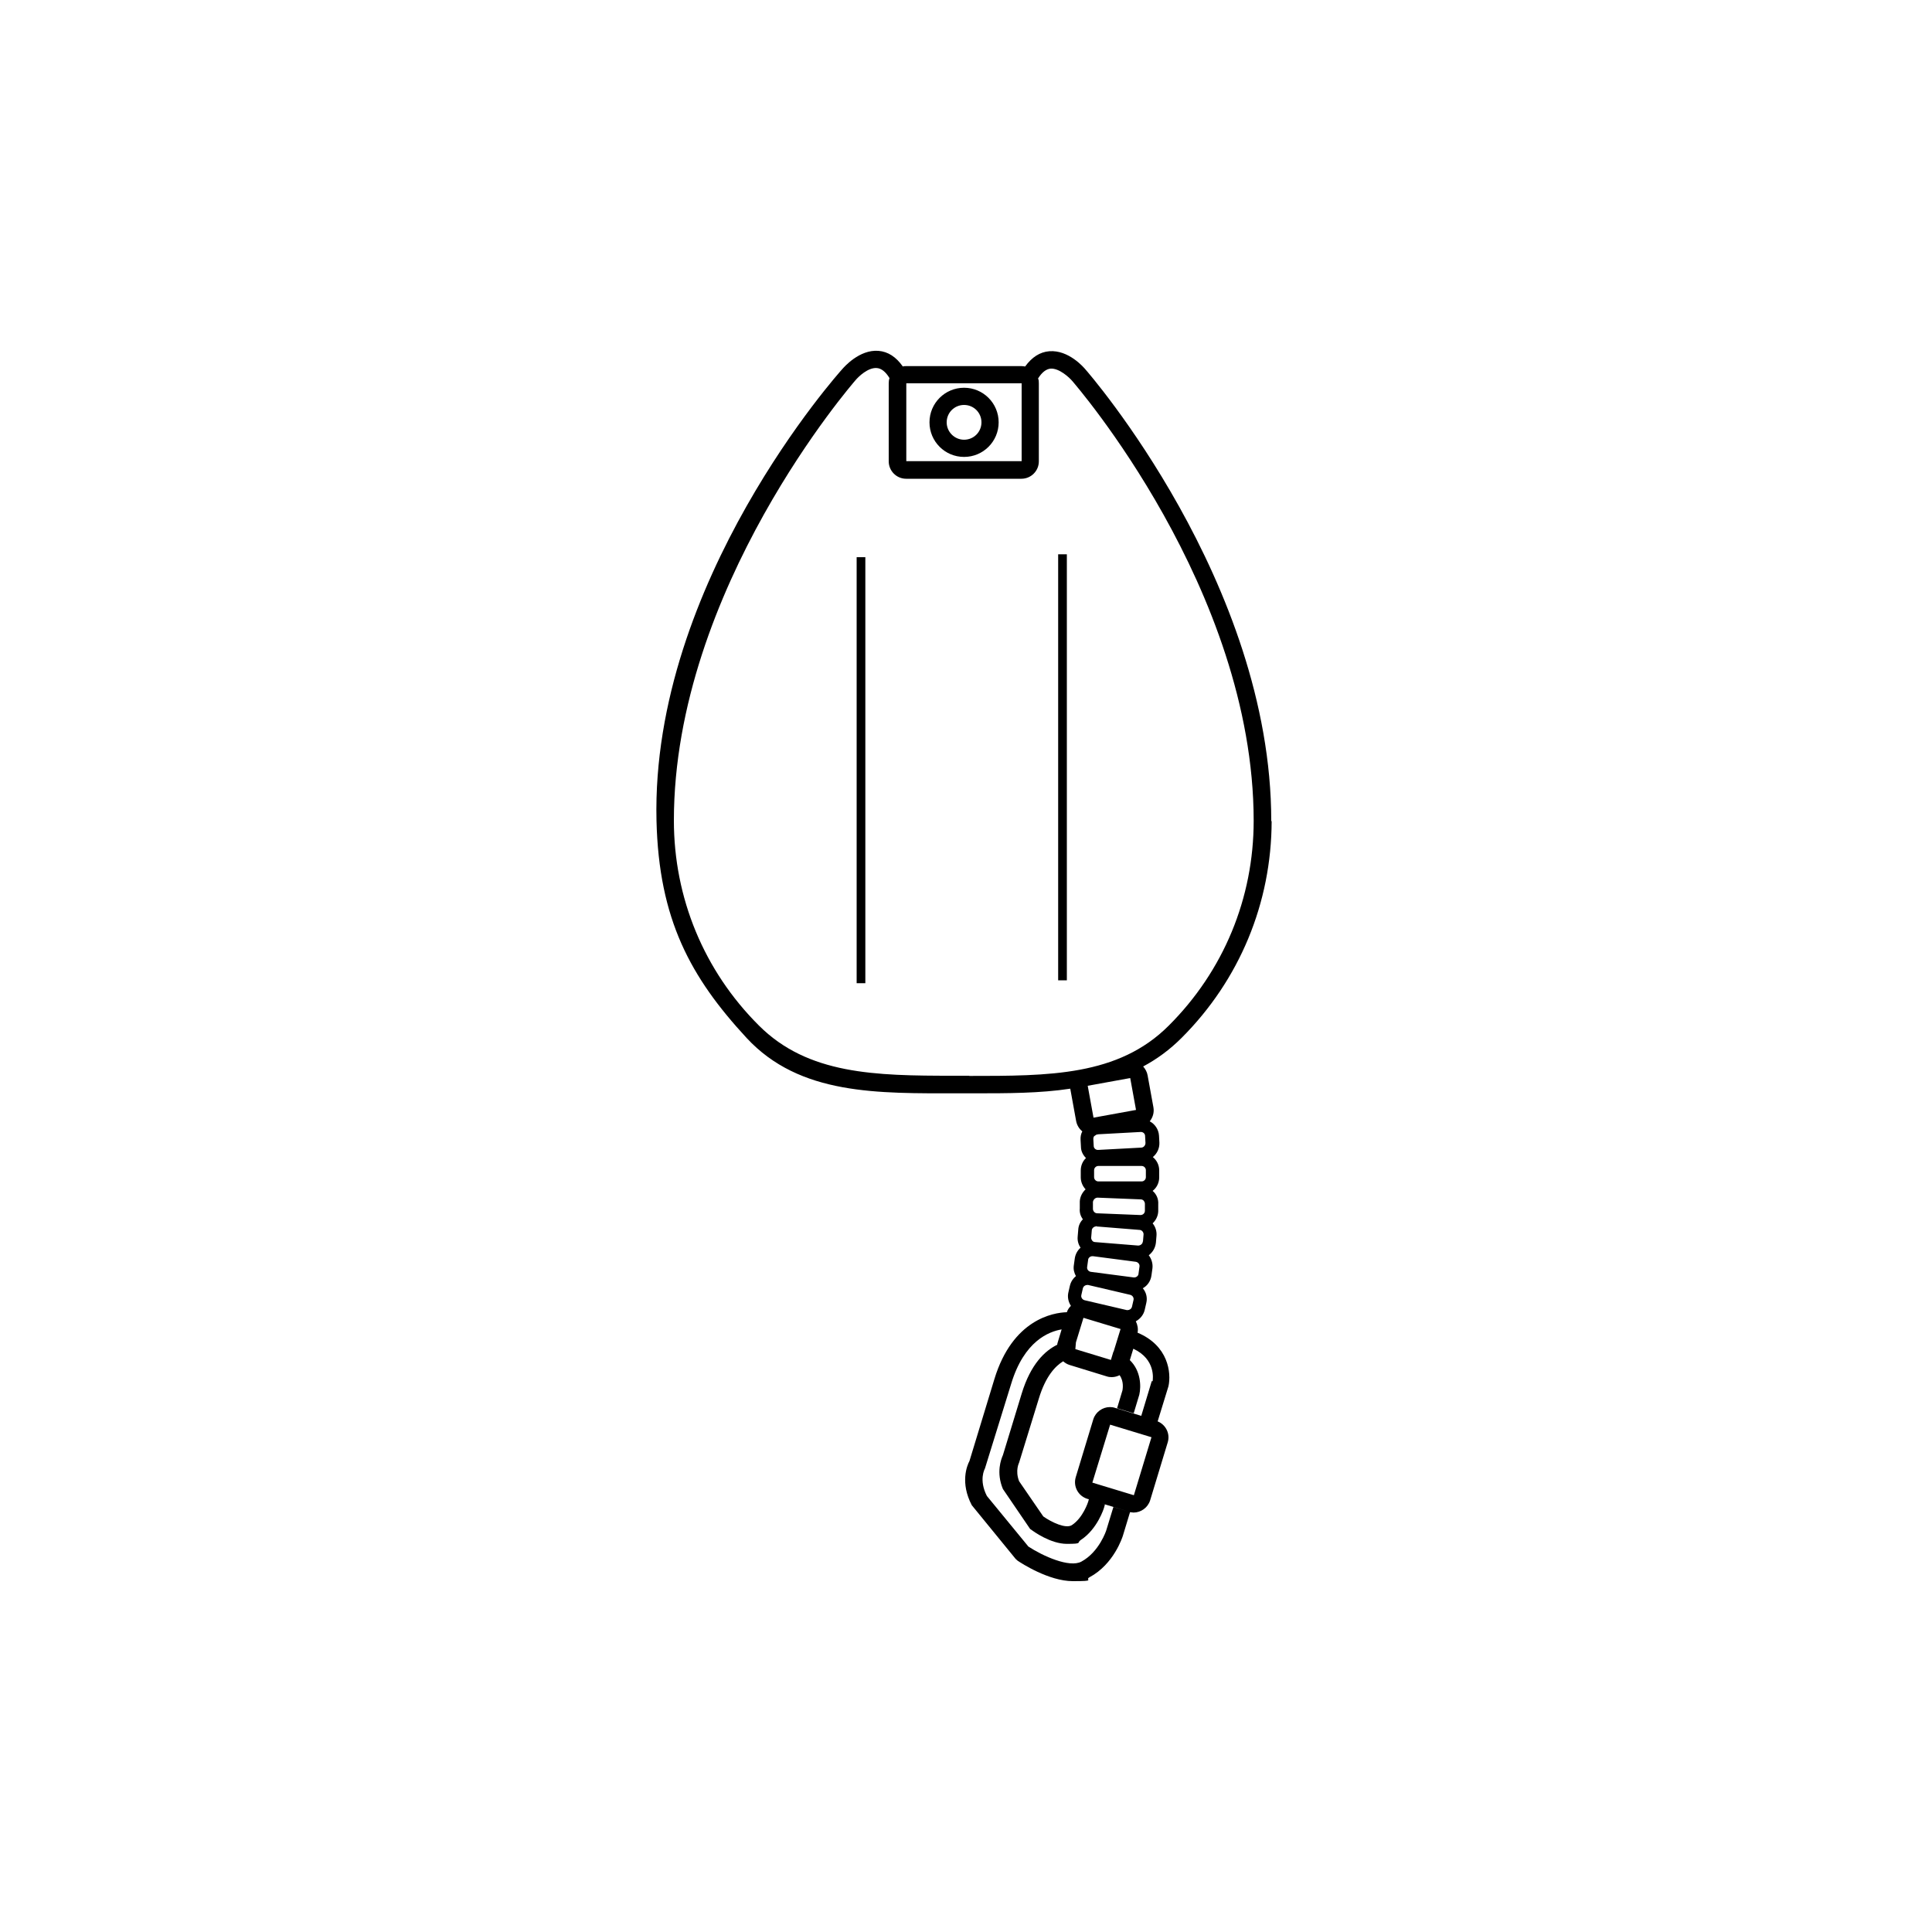 <?xml version="1.0" encoding="UTF-8"?>
<svg id="Layer_1" xmlns="http://www.w3.org/2000/svg" version="1.1" viewBox="0 0 1000 1000">
  <!-- Generator: Adobe Illustrator 29.0.1, SVG Export Plug-In . SVG Version: 2.1.0 Build 192)  -->
  <path d="M658,424.9h0c0-123.5-95.2-232.6-96.1-233.6-.9-1.1-8.8-10.3-18.8-9.5-4.9.4-9,3.1-12.5,7.9-.6-.1-1.2-.2-1.9-.2h-59.7c-.6,0-1.2,0-1.7.2-3.5-5-7.7-7.7-12.6-8.1-9.9-.8-17.9,8.5-18.7,9.4-1,1.1-99.1,110.2-96.2,233.7,1.2,51.3,17.7,81.2,46.6,112.5,27.6,29.8,68.1,28.7,109.7,28.7h8.1c17.2,0,34,0,49.8-2.4v.2l3,16.5c.4,2.2,1.6,4.1,3.2,5.4-.7,1.3-1,2.8-.9,4.4l.2,3.6c0,2.3,1.1,4.3,2.6,5.8-1.7,1.6-2.7,3.9-2.7,6.4v3.6c0,2.4,1,4.6,2.5,6.2-1.7,1.6-2.9,3.8-3,6.3v3.6c-.2,2.1.4,4,1.6,5.6-1.4,1.4-2.3,3.3-2.4,5.4l-.3,3.6c-.2,2.1.4,4.1,1.5,5.7-1.6,1.4-2.7,3.4-3,5.6l-.5,3.6c-.3,2,.2,3.9,1.1,5.5-1.5,1.2-2.6,2.9-3.1,4.9l-.8,3.5c-.6,2.5,0,5,1.3,7-.9.9-1.7,2-2.1,3.3-7.1.2-28.1,3.7-37.5,34.6l-12.9,42.4c-1.3,2.4-4.9,11.3,1.2,22.9l22.7,27.8,1,.9c1.9,1.3,16.2,10.6,28.6,10.6s6-.6,8.6-2c12.7-6.8,17.1-20.9,17.3-21.5l3.7-12.2c.6,0,1.2.2,1.8.2,3.8,0,7.4-2.5,8.6-6.3l9.1-30c1.4-4.5-1-9.2-5.2-10.9l5.6-18.2c1.5-6.9,0-21-16-27.7.4-2,0-4.1-.9-5.9,2.2-1.2,4-3.3,4.6-5.9l.8-3.5c.7-2.8,0-5.6-1.8-7.7,2.4-1.3,4.1-3.7,4.5-6.7l.5-3.6c.3-2.5-.5-4.9-1.9-6.8,2-1.5,3.4-3.8,3.7-6.5l.3-3.6c.2-2.4-.6-4.7-2-6.4,1.7-1.6,2.8-3.8,2.9-6.2v-3.6c.2-2.8-.9-5.3-2.9-7,2.1-1.6,3.4-4.2,3.4-7v-3.6c0-2.8-1.3-5.3-3.3-6.9,2.2-1.8,3.5-4.5,3.4-7.5l-.2-3.6c-.2-3.2-2.1-6-4.8-7.4,1.6-2,2.4-4.6,1.9-7.3l-3-16.5c-.3-1.8-1.2-3.3-2.3-4.6,7.1-3.8,13.7-8.6,19.9-14.8,30-30,46.5-69.8,46.6-112.2h-.2ZM576.3,699.6l-1.3,4.3-18.4-5.6.3-3.5,3.9-12.7,19.2,5.8-3.6,11.7h-.1ZM583.7,678.1h-.5l-21.8-5.1c-.8-.2-1.2-.7-1.4-1s-.5-.9-.3-1.7l.8-3.5c.3-1.1,1.3-1.7,2.2-1.7h.5l21.8,5.1c1.2.3,2,1.5,1.7,2.7l-.8,3.5c-.3,1.1-1.3,1.7-2.2,1.7ZM589.8,655.6l-.5,3.6c0,1.1-1.1,2-2.2,2s-.2,0-.3,0l-22.2-2.9c-1.2-.2-2.1-1.3-1.9-2.5l.5-3.6c0-1.1,1.1-2,2.2-2h.3l22.2,2.9c1.2.2,2.1,1.3,1.9,2.5ZM591.5,642.6c0,1.1-1.1,2.1-2.4,2.1h0l-22.3-1.8c-.8,0-1.3-.5-1.5-.8s-.6-.8-.5-1.6l.3-3.6c0-1.1,1.1-2.1,2.2-2.1v-.2h.2v.2l22.3,1.8c1.2,0,2.2,1.2,2.1,2.4l-.3,3.6h0ZM592.6,626.7c0,1.2-1,2.2-2.3,2.2h0l-22.4-.9c-1.2,0-2.2-1.1-2.2-2.3v-3.6c.2-1.2,1.2-2.2,2.4-2.2v-1.7h0v1.7l22.4.9c.8,0,1.3.5,1.5.7.2.3.6.8.6,1.6v3.6ZM566.3,609.3v-3.6c0-1.2,1-2.2,2.2-2.2h22.4c1.2,0,2.2,1,2.2,2.2v3.6c0,1.2-1,2.2-2.2,2.2h-22.4c-1.2,0-2.2-1-2.2-2.2ZM563,562l22-4,3,16.5-22,4-3-16.5ZM566.7,587.9c.2-.2.4-.4.8-.6l1-.2,22-1.2h0c1.2,0,2.2.9,2.2,2.1l.2,3.6c0,1.2-.9,2.3-2.1,2.4l-22.5,1.2c-1.2,0-2.2-.9-2.2-2.1l-.2-3.6c0-.8.3-1.3.6-1.6h.1ZM576.3,780l-3.7,12.1c0,0-3.6,11.2-12.9,16.2-6.2,3.3-19.9-2.9-27.4-7.8l-21.5-26.2c-4.3-8.4-1.1-14-1-14.2l13.6-43.9c6.7-22.1,19.5-27,26.1-28.1l-2.2,7.3c0,.2,0,.5-.2.7-6.1,3-13.6,9.8-18.3,25.3l-9.7,31.8c-.9,2-3.6,8.9,0,17.5l14.1,20.7.6.4c1.2.9,10,7.3,18.4,7.3s5-.6,7.2-2c8.6-5.6,12-16.4,12.1-16.9l.4-1.5-1.5-.5,13.2,4h0l-7.4-2.2h.1ZM586.8,773.9l-21.4-6.5,9.2-30,21.4,6.5-9.1,30h-.1ZM596.1,715l-5.4,17.9,7.4,2.2h0l-21-6.4c-.9-.3-1.7-.4-2.6-.4-3.8,0-7.4,2.5-8.6,6.3l-9.1,30c-1.4,4.7,1.2,9.7,6,11.2l.8.2-.4,1.4s-2.6,8.2-8.4,12c-3.1,2-10.4-1.4-14.8-4.5l-12.5-18.2c-2.2-5.6,0-9.6,0-9.7l10.2-33.1c3.5-11.6,8.6-16.9,12.6-19.3.9.8,2,1.5,3.3,1.9l19.2,5.9c.9.3,1.7.4,2.6.4,1.5,0,2.9-.4,4.1-1,2.3,3.2,1.6,7,1.5,7.8l-2.8,9.3,8.6,2.6,2.9-9.6c1-4.4.8-12.4-4.9-17.9l1.8-5.9c11.8,5.5,10.1,15.9,10,16.8h-.5ZM469.1,198.4h59.7v40.3h-59.7v-40.3h0ZM501.7,556.8h-8.3c-40.3,0-75.2-.6-100.6-26-28.4-28.3-44-66-44-106.1,0-120,93-226.7,94-227.9,1.5-1.8,6.5-6.7,11.1-6.3,2.3.2,4.5,1.9,6.5,5.2-.3.9-.4,1.8-.4,2.8v40.3c0,4.9,4,9,9,9h59.7c4.9,0,9-4,9-9v-40.3c0-.9,0-1.8-.4-2.6,2-3.2,4.2-4.9,6.5-5.1,4.4-.3,9.7,4.6,11.2,6.4.9,1.1,93.8,107.6,93.9,227.6h0c0,40.1-15.6,77.8-44,106.1-26.1,26.1-62,26-103.4,26h.2ZM443.4,288.4h4.5v220.5h-4.5v-220.5ZM499,200.7c-9.9,0-17.9,8-17.9,17.9s8,17.9,17.9,17.9,17.9-8,17.9-17.9-8-17.9-17.9-17.9h0ZM499,227.6c-4.9,0-9-4-9-9s4-9,9-9,9,4,9,9-4,9-9,9ZM547.7,286.9h4.5v220.5h-4.5v-220.5Z"/>
</svg>